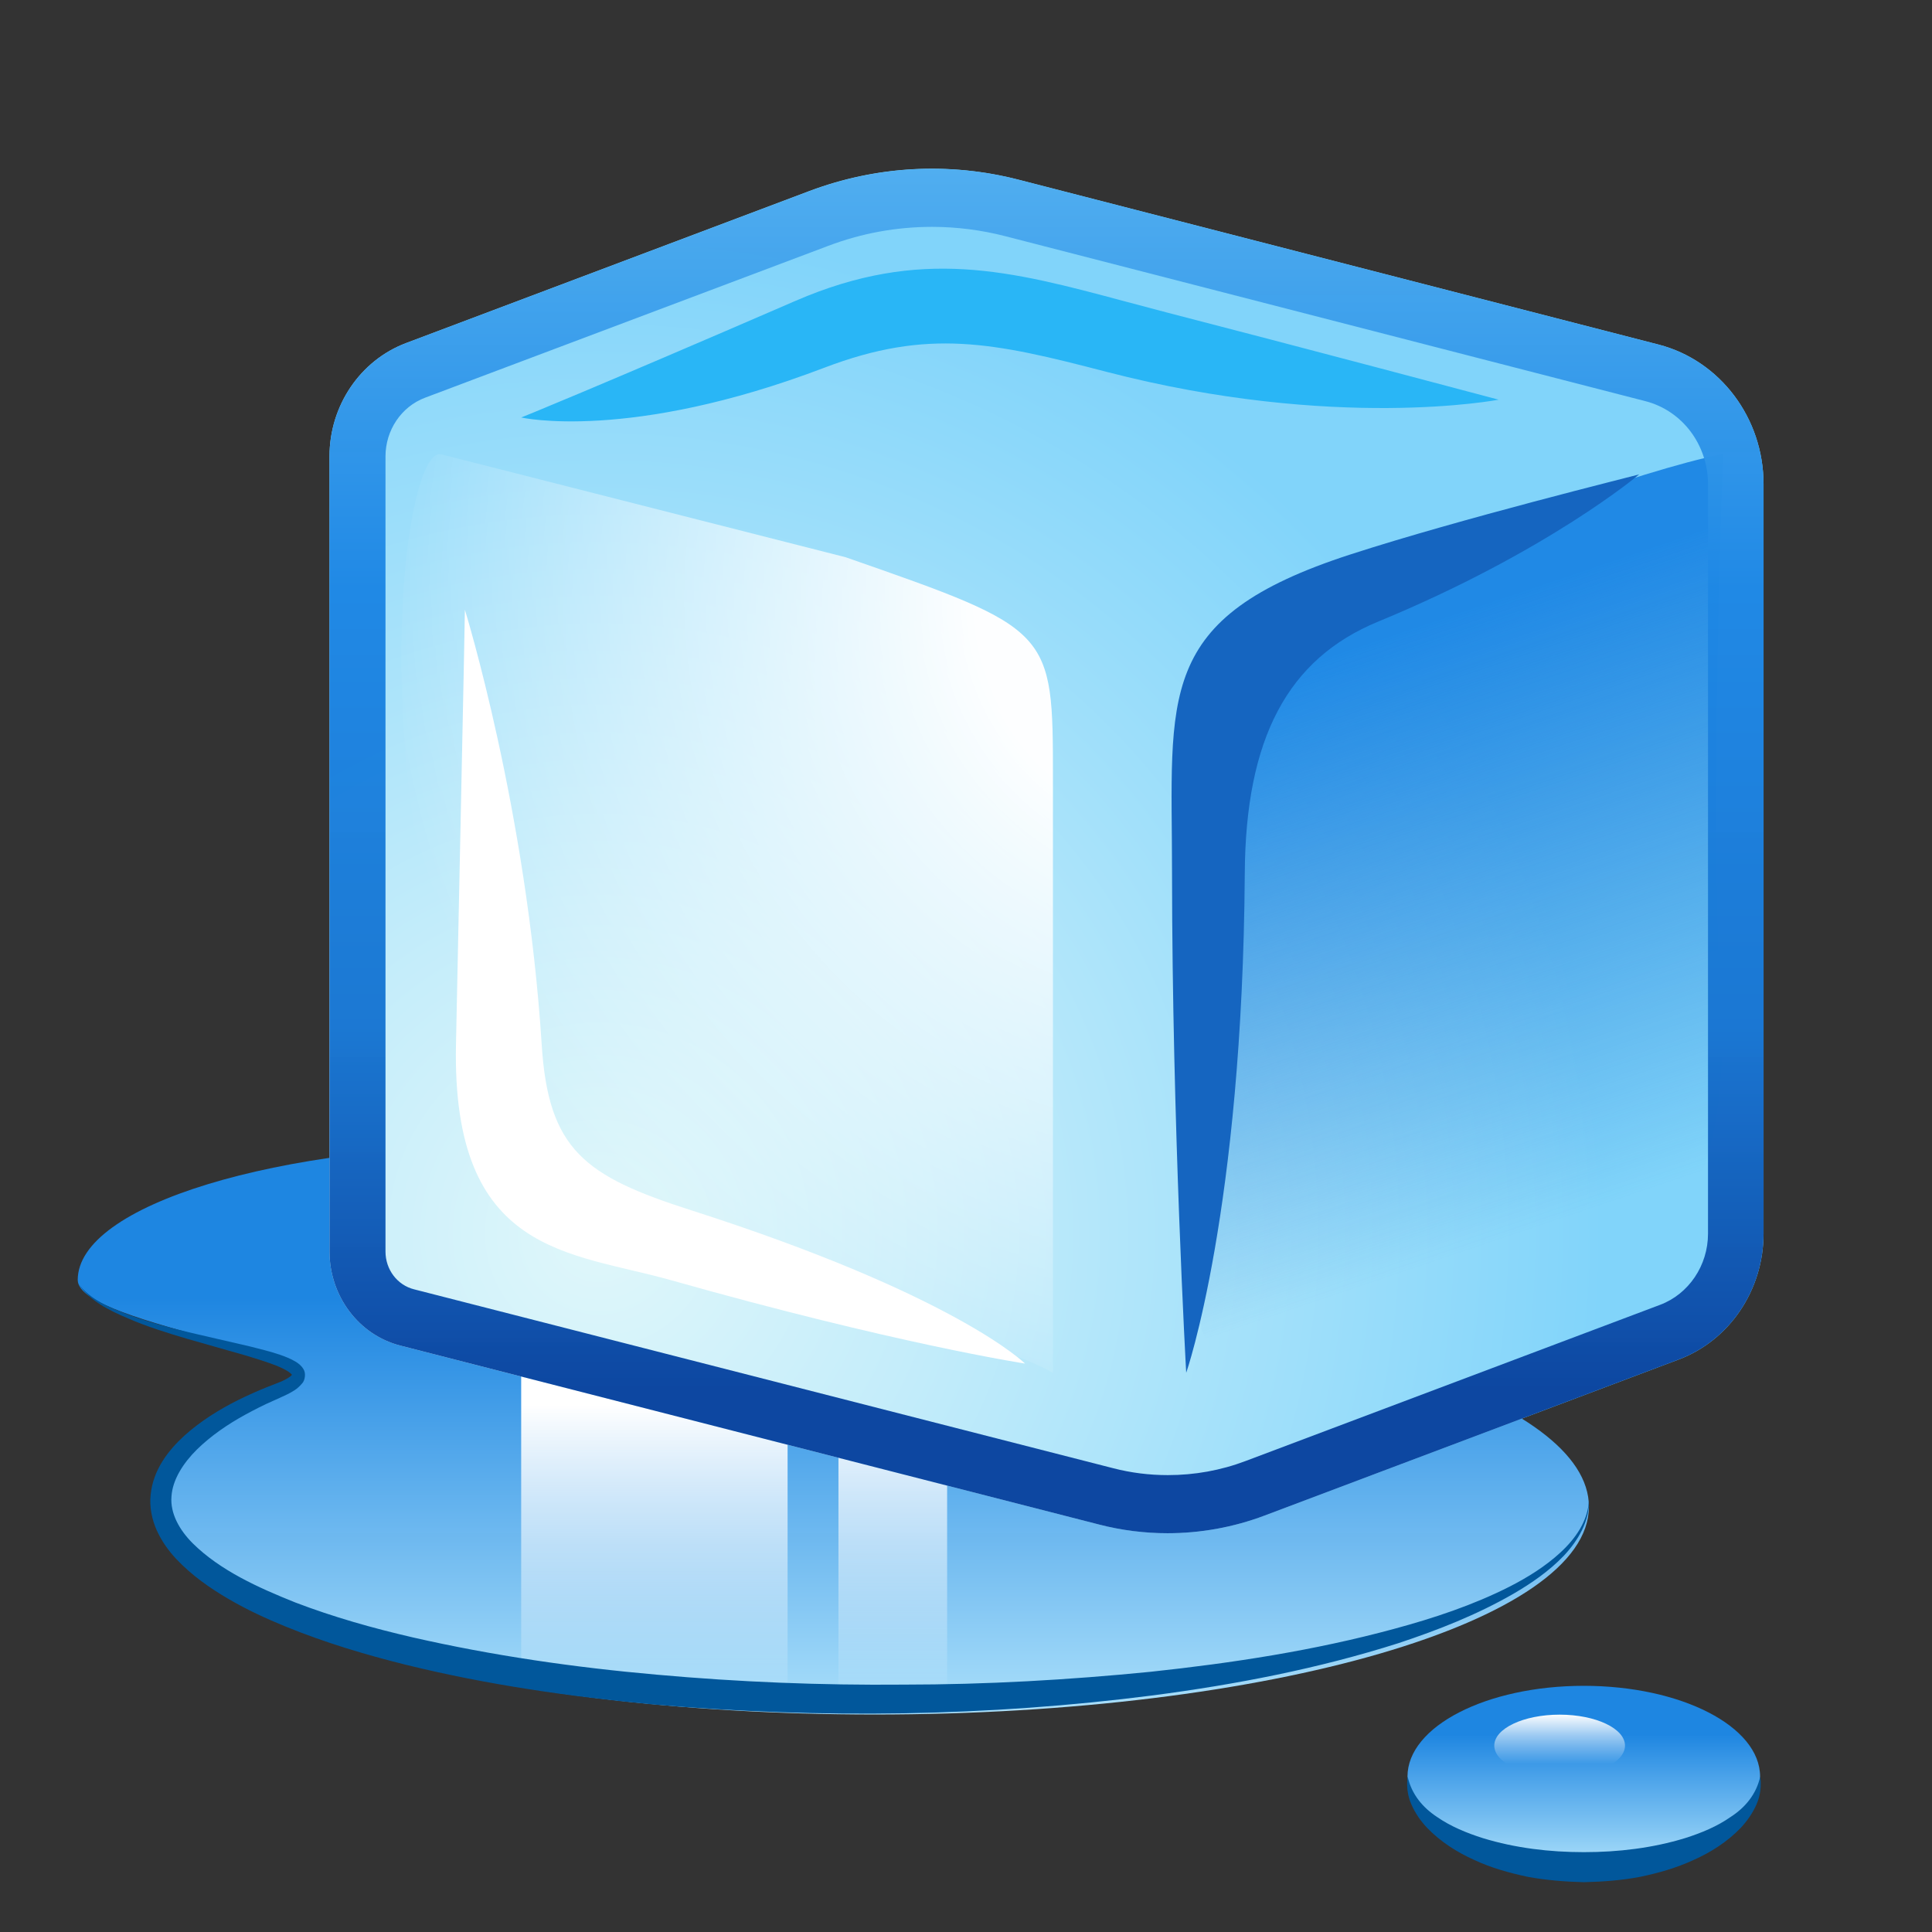 <svg enable-background="new 0 0 128 128" viewBox="0 0 128 128" xmlns="http://www.w3.org/2000/svg"><rect x="0" y="0" width="128" height="128" fill="#333333" stroke="none"/><linearGradient id="h" x1="55.213" x2="55.213" y1="84.833" y2="115.23" gradientUnits="userSpaceOnUse"><stop stop-color="#1E88E5" stop-opacity=".979" offset=".04"/><stop stop-color="#B3E5FC" offset="1"/></linearGradient><path d="m63.6 86.15c0.22-0.44 0.33-0.89 0.33-1.35 0-4.95-13.16-8.97-29.39-8.97s-29.39 4.02-29.39 8.97c0 3.13 19.82 5.01 13.21 7.49-4.87 2.16-7.71 4.75-7.71 7.53 0 7.6 21.18 13.77 47.31 13.77s47.31-6.16 47.31-13.77c0-7.05-18.2-12.86-41.67-13.67z" fill="url(#h)"/><linearGradient id="g" x1="43.356" x2="43.356" y1="93.077" y2="121.01" gradientUnits="userSpaceOnUse"><stop stop-color="#fff" offset="0"/><stop stop-color="#fff" stop-opacity="0" offset=".722"/></linearGradient><polygon points="34.53 110.86 34.53 87.83 52.18 87.83 52.18 112.59" fill="url(#g)"/><linearGradient id="f" x1="59.151" x2="59.151" y1="92.914" y2="120.56" gradientUnits="userSpaceOnUse"><stop stop-color="#fff" offset="0"/><stop stop-color="#fff" stop-opacity="0" offset=".722"/></linearGradient><polygon points="55.55 112.33 55.55 87.83 62.75 87.83 62.75 112.21" fill="url(#f)"/><radialGradient id="e" cx="39.683" cy="81.715" r="67.017" gradientUnits="userSpaceOnUse"><stop stop-color="#E0F7FA" offset="0"/><stop stop-color="#C5EDFA" offset=".321"/><stop stop-color="#81D4FA" offset=".993"/></radialGradient><path d="m53.61 12.66-26.71 10.07c-3.04 1.15-5.07 4.15-5.07 7.51v52.67c0 2.96 1.94 5.54 4.7 6.24l46.31 11.86c3.63 0.93 7.43 0.72 10.94-0.6l27.44-10.34c3.37-1.27 5.62-4.6 5.62-8.34v-49.65c0-4.38-2.87-8.19-6.95-9.25l-42.39-10.92c-4.6-1.19-9.43-0.93-13.89 0.75z" fill="url(#e)"/><linearGradient id="d" x1="87.662" x2="104.14" y1="31.884" y2="80.554" gradientUnits="userSpaceOnUse"><stop stop-color="#1E88E5" stop-opacity=".979" offset=".04"/><stop stop-color="#1E88E5" stop-opacity=".979" offset=".217"/><stop stop-color="#1976D2" stop-opacity="0" offset="1"/></linearGradient><path d="m114.15 30.08c-5.4 1.03-18.58 5.99-18.58 5.99-11.1 4.5-16.85 5.78-16.85 15.41 0 0-0.18 26.48 0.12 31.54 0.41 6.74 1.44 9.47 10.35 6.98l13.4-4.21c4.9-1.74 12.36-2.73 11.4-20.11-0.72-12.95 0.16-35.6 0.16-35.6z" fill="url(#d)"/><radialGradient id="c" cx="81.715" cy="39.624" r="56.059" gradientTransform="matrix(.961 0 0 1 .538 0)" gradientUnits="userSpaceOnUse"><stop stop-color="#fff" stop-opacity=".979" offset=".268"/><stop stop-color="#fff" stop-opacity="0" offset="1"/></radialGradient><path d="m56.03 36.92-26.8-6.82c-2.97-0.69-6.13 29.74 6.82 48.07 6.09 8.62 17.05 7.79 24.35 9.58 7.09 1.74 9.36 3.21 9.36 3.21v-39.34c0-9.91 0-9.91-13.73-14.7z" fill="url(#c)"/><linearGradient id="b" x1="69.35" x2="69.35" y1="-16.779" y2="92.061" gradientUnits="userSpaceOnUse"><stop stop-color="#81D4FA" offset="0"/><stop stop-color="#1E88E5" stop-opacity=".979" offset=".511"/><stop stop-color="#1976D2" stop-opacity=".985" offset=".779"/><stop stop-color="#0D47A1" offset="1"/></linearGradient><path d="m61.75 15.03c1.64 0 3.27 0.21 4.86 0.62l42.41 10.93c2.44 0.63 4.14 2.89 4.14 5.51v49.65c0 2.1-1.28 4-3.18 4.71l-27.44 10.34c-1.66 0.63-3.4 0.94-5.17 0.94-1.22 0-2.44-0.15-3.63-0.46l-46.31-11.85c-1.11-0.28-1.89-1.31-1.89-2.5v-52.68c0-1.74 1.05-3.3 2.62-3.89l26.71-10.06c2.22-0.84 4.53-1.26 6.88-1.26m0-3.85c-2.76 0-5.51 0.5-8.14 1.49l-26.71 10.06c-3.04 1.15-5.07 4.15-5.07 7.51v52.67c0 2.96 1.94 5.54 4.7 6.24l46.31 11.86c1.48 0.38 3 0.57 4.51 0.57 2.18 0 4.36-0.39 6.43-1.17l27.44-10.34c3.37-1.27 5.62-4.6 5.62-8.34v-49.65c0-4.38-2.87-8.19-6.95-9.25l-42.39-10.92c-1.89-0.49-3.82-0.73-5.75-0.73z" fill="url(#b)"/><path d="m67.91 90.34c-0.12-0.02-8.58-1.32-23.44-5.52-6.71-1.9-14.55-1.65-14.26-15.63 0.14-6.99 0.59-27.89 0.59-28.79 0 0 4.1 13.24 5.09 28.82 0.44 6.94 2.82 8.7 9.89 10.96 17.58 5.63 22.13 10.16 22.13 10.16z" fill="#fff"/><path d="m34.53 27.66c0.06-0.02 4.72-1.9 18.18-7.73 8.29-3.59 14.26-1.99 21.83 0.04 0.91 0.24 1.85 0.49 2.83 0.75 8.18 2.11 21.86 5.74 21.92 5.76 0 0-10.83 2.09-26-1.85-7.45-1.94-11.8-2.89-18.67-0.27-12.95 4.93-20.09 3.3-20.09 3.3z" fill="#29B6F6"/><path d="m78.59 90.95c-0.01-0.13-0.93-16.59-0.94-33.1 0-11.79-1.21-16.9 11.83-21.12 7.31-2.37 18.59-5.15 19.12-5.3 0 0-6.06 5.12-17.31 9.76-5.98 2.47-8.77 7.73-8.82 16.68-0.15 22.38-3.88 33.08-3.88 33.08z" fill="#1565C0"/><linearGradient id="a" x1="104.93" x2="104.93" y1="114.55" y2="124.23" gradientUnits="userSpaceOnUse"><stop stop-color="#1E88E5" stop-opacity=".979" offset=".04"/><stop stop-color="#B3E5FC" offset="1"/></linearGradient><ellipse cx="104.93" cy="117.7" rx="11.68" ry="6.01" fill="url(#a)"/><path d="m116.62 117.7c0.08 0.59 0.02 1.24-0.24 1.83-0.25 0.58-0.63 1.12-1.06 1.58-0.89 0.92-1.97 1.61-3.12 2.12-1.14 0.53-2.35 0.87-3.56 1.12-1.22 0.23-2.46 0.32-3.7 0.35-1.24-0.03-2.48-0.13-3.7-0.35-1.22-0.26-2.43-0.59-3.56-1.12-1.14-0.51-2.23-1.2-3.12-2.12-0.44-0.46-0.81-1-1.06-1.58-0.26-0.59-0.32-1.24-0.24-1.83 0.26 1.19 1.02 2.07 1.95 2.68 0.91 0.63 1.96 1.06 3.03 1.4 2.15 0.66 4.43 0.93 6.7 0.93s4.55-0.27 6.7-0.93c1.07-0.34 2.12-0.77 3.03-1.41 0.93-0.6 1.69-1.48 1.95-2.67z" fill="#01579B"/><linearGradient id="i" x1="103.33" x2="103.33" y1="113.52" y2="118.16" gradientUnits="userSpaceOnUse"><stop stop-color="#fff" offset="0"/><stop stop-color="#fff" stop-opacity="0" offset=".722"/></linearGradient><ellipse cx="103.33" cy="115.65" rx="4.33" ry="2.05" fill="url(#i)"/><path d="m5.15 85c0.83 1.13 2.17 1.65 3.43 2.13 1.29 0.46 2.61 0.82 3.94 1.14l4.02 0.93c0.67 0.17 1.34 0.33 2.02 0.56 0.34 0.12 0.68 0.25 1.02 0.45 0.17 0.11 0.36 0.23 0.52 0.49 0.19 0.28 0.1 0.77-0.08 0.95-0.33 0.4-0.66 0.56-0.99 0.73-0.34 0.17-0.66 0.3-0.96 0.44-0.62 0.27-1.22 0.58-1.81 0.9-1.17 0.64-2.28 1.4-3.21 2.31-0.91 0.9-1.62 2-1.69 3.12-0.09 1.12 0.53 2.22 1.41 3.1 1.81 1.79 4.32 2.93 6.8 3.92 2.51 0.96 5.13 1.7 7.77 2.31 5.3 1.21 10.71 1.99 16.15 2.47 5.44 0.49 10.9 0.71 16.37 0.66 5.47 0 10.93-0.31 16.37-0.85 5.43-0.58 10.85-1.41 16.12-2.84 2.63-0.71 5.23-1.57 7.66-2.8 1.21-0.62 2.37-1.34 3.37-2.26 0.98-0.9 1.84-2.09 1.89-3.49 0.06 1.4-0.73 2.71-1.67 3.71-0.97 1.01-2.13 1.81-3.33 2.51-2.41 1.39-5.01 2.41-7.64 3.28-5.28 1.68-10.74 2.73-16.22 3.45-10.97 1.41-22.08 1.56-33.1 0.61-5.51-0.52-11-1.3-16.4-2.63-2.7-0.67-5.37-1.47-7.97-2.53-1.3-0.53-2.58-1.12-3.81-1.84s-2.42-1.55-3.45-2.64c-0.51-0.54-0.96-1.17-1.29-1.89-0.32-0.72-0.5-1.55-0.41-2.36 0.16-1.66 1.17-2.95 2.23-3.92 1.08-0.97 2.3-1.73 3.56-2.36 0.63-0.31 1.27-0.6 1.92-0.86 0.33-0.13 0.65-0.25 0.94-0.37 0.28-0.12 0.58-0.29 0.69-0.42 0.04-0.08 0.02 0.02 0.03-0.01-0.01-0.04-0.11-0.13-0.22-0.21-0.24-0.16-0.54-0.3-0.84-0.42-0.62-0.24-1.27-0.44-1.92-0.64l-3.97-1.13c-1.32-0.39-2.64-0.8-3.91-1.35-1.25-0.53-2.58-1.17-3.34-2.35z" fill="#01579B"/></svg>
